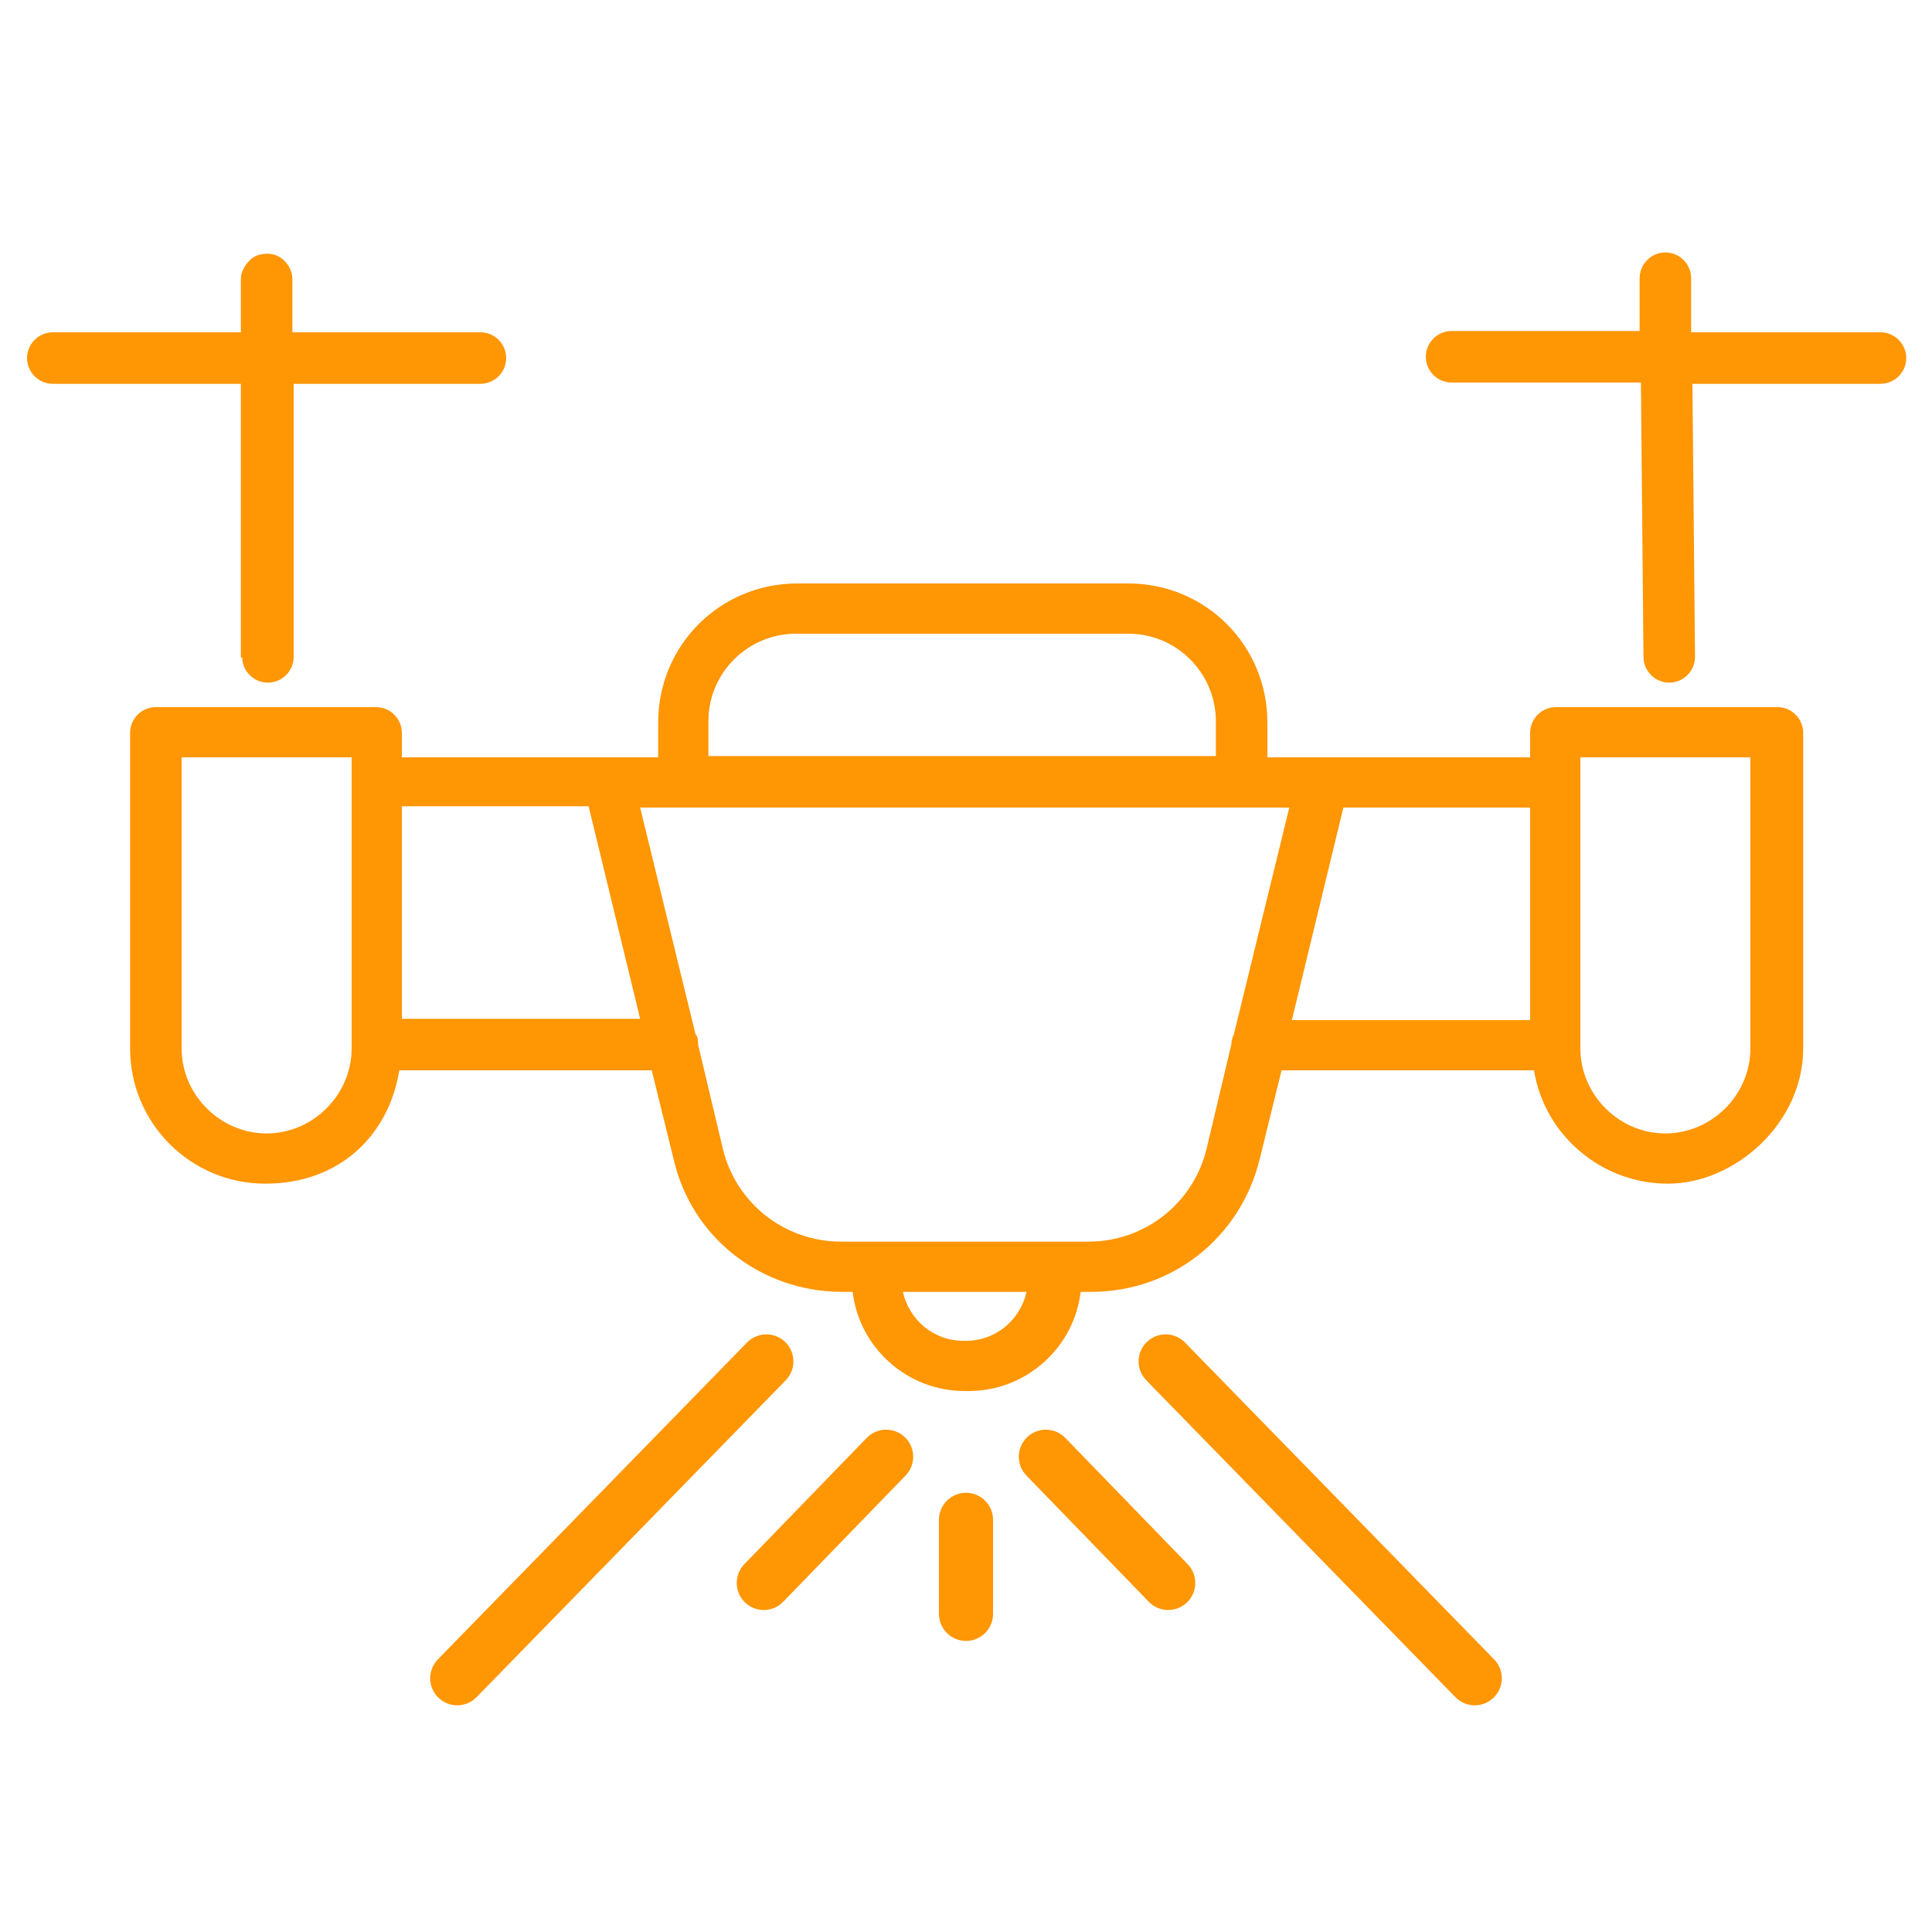 <?xml version="1.0" encoding="UTF-8"?>
<svg xmlns="http://www.w3.org/2000/svg" id="Layer_1" data-name="Layer 1" version="1.1" viewBox="0 0 150 150">
  <defs>
    <style>
      .cls-1 {
        fill: #ff9603;
        stroke-width: 0px;
      }

      .cls-2 {
        fill: none;
        stroke: #ff9603;
        stroke-linecap: round;
        stroke-linejoin: round;
        stroke-width: 4.2px;
      }
    </style>
  </defs>
  <g>
    <path class="cls-1" d="M137.9,54.9h-17.1c-1.1,0-2,.9-2,2v1.9h-20.4v-2.7c0-6-4.8-10.8-10.8-10.8h-25.7c-6,0-10.8,4.8-10.8,10.8v2.7h-19.9v-1.9c0-1.1-.9-2-2-2H12.1c-1.1,0-2,.9-2,2v24.5c0,5.8,4.7,10.5,10.5,10.5s9.6-3.8,10.4-8.8h19.6l1.7,6.9c1.4,6.1,6.8,10.3,13.1,10.3h.8c.5,4.3,4.2,7.7,8.7,7.7h.3c4.5,0,8.2-3.4,8.7-7.7h.8c6.3,0,11.6-4.2,13.1-10.3l1.7-6.9h19.6c.8,5,5.2,8.8,10.4,8.8s10.5-4.7,10.5-10.5v-24.5c0-1.1-.9-2-2-2ZM14.1,58.8h13.2v22.6c0,3.6-3,6.6-6.6,6.6s-6.6-3-6.6-6.6v-22.6ZM31.2,79.1v-16.5h14.5l4,16.5h-18.5ZM61.9,49.2h25.7c3.8,0,6.8,3.1,6.8,6.8v2.7h-39.4v-2.7c0-3.8,3.1-6.8,6.8-6.8ZM129.3,88c-3.6,0-6.6-3-6.6-6.6v-22.6h13.2v22.6c0,3.6-3,6.6-6.6,6.6ZM118.8,62.7v16.5h-18.5l4-16.5h14.5ZM75.1,104.1h-.3c-2.3,0-4.2-1.6-4.7-3.8h9.6c-.5,2.2-2.4,3.8-4.7,3.8ZM84.6,96.4h-19.3c-4.4,0-8.2-3-9.2-7.3l-1.9-8c0-.3,0-.6-.2-.8l-4.3-17.6h50.4l-4.3,17.6c-.1.2-.2.5-.2.8l-1.9,8c-1,4.3-4.8,7.3-9.2,7.3Z"></path>
    <path class="cls-1" d="M18.8,51c0,1.1.9,2,2,2h0c1.1,0,2-.9,2-2v-21.2c0,0,14.5,0,14.5,0,1.1,0,2-.9,2-2s-.9-2-2-2h-14.6v-4.1c0-1.1-.9-2-1.9-2h0c-.5,0-1,.1-1.4.5-.4.4-.7.9-.7,1.5v4.1s-14.6,0-14.6,0c-1.1,0-2,.9-2,2s.9,2,2,2h14.6v21.3Z"></path>
    <path class="cls-1" d="M145.9,25.8h-14.6v-4.2c0-1.1-.9-2-2-2-1.1,0-2,.9-2,2v4.1s-14.6,0-14.6,0c-1.1,0-2,.9-2,2s.9,2,2,2h14.7l.2,21.3c0,1.1.9,2,2,2h0c1.1,0,2-.9,2-2l-.2-21.2h14.6c1.1,0,2-.9,2-2s-.9-2-2-2Z"></path>
  </g>
  <g>
    <line class="cls-2" x1="59.5" y1="105.7" x2="35.5" y2="130.3"></line>
    <line class="cls-2" x1="90.5" y1="105.7" x2="114.5" y2="130.3"></line>
  </g>
  <g>
    <line class="cls-2" x1="68.8" y1="113.1" x2="59.3" y2="122.9"></line>
    <line class="cls-2" x1="81.2" y1="113.1" x2="90.7" y2="122.9"></line>
  </g>
  <line class="cls-2" x1="75" y1="118" x2="75" y2="125.3"></line>
</svg>
